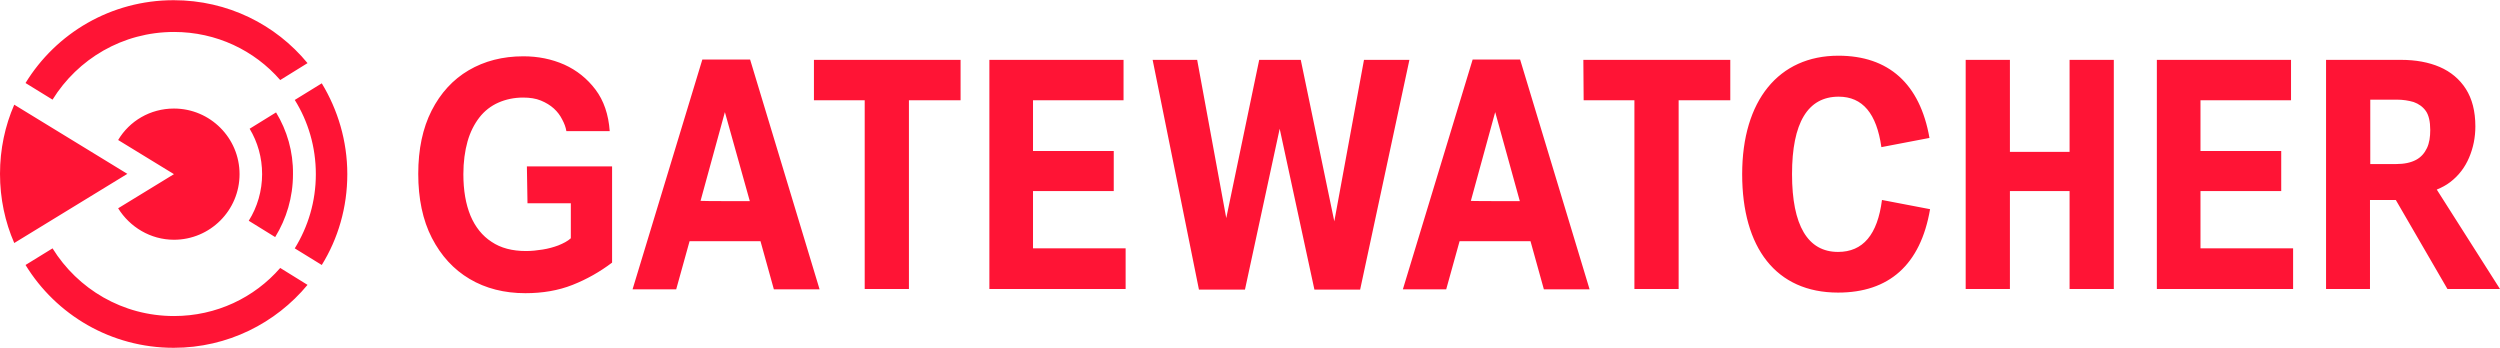 <svg viewBox="0 0 842.2 117.1" xmlns="http://www.w3.org/2000/svg" width="2500" height="348"><path d="M58.6 106.4c14.3 0 27.1-6.2 35.8-16.2l9.2 5.7c-10.7 12.9-26.9 21.2-45.1 21.2-21.1 0-39.6-11.1-49.9-27.9l9.1-5.6c8.5 13.7 23.6 22.8 40.9 22.8m0-95.7c14.3 0 27.1 6.2 35.8 16.2l9.2-5.7C92.9 8.2 76.7 0 58.5 0 37.4 0 18.9 11.1 8.6 27.9l9.1 5.6c8.5-13.7 23.6-22.8 40.9-22.8m47.8 47.9c0 9.2-2.6 17.7-7.1 25l9.1 5.6c5.5-8.9 8.6-19.4 8.6-30.6s-3.2-21.7-8.6-30.6l-9.1 5.6c4.5 7.2 7.1 15.8 7.1 25M93 37.8l-8.9 5.5c2.7 4.5 4.2 9.7 4.2 15.3s-1.6 11.1-4.5 15.7l8.9 5.5c3.8-6.2 6-13.4 6-21.2.1-7.6-2-14.7-5.7-20.8M4.8 35.2C1.7 42.3 0 50.2 0 58.5s1.7 16.2 4.8 23.3l38.1-23.3zm53.8 1.3c-8 0-15 4.2-18.8 10.6l18.8 11.5-18.8 11.5c3.9 6.3 10.9 10.6 18.8 10.6 12.2 0 22.1-9.9 22.1-22.1s-9.9-22.1-22.1-22.1m119.1 31.9h14.6v11.8c-1.1 1-2.5 1.7-4.2 2.4-1.6.6-3.4 1.1-5.3 1.4s-3.7.5-5.6.5c-4.6 0-8.5-1-11.6-3.1-3.1-2-5.5-5-7.1-8.8-1.6-3.9-2.4-8.5-2.4-14 0-4.1.5-7.8 1.4-11s2.3-5.9 4-8.1 3.9-3.9 6.4-5 5.3-1.7 8.3-1.7c2.3 0 4.3.3 6 1s3.2 1.6 4.4 2.7 2.1 2.3 2.8 3.7c.7 1.3 1.2 2.6 1.4 3.9h14.6c-.4-5.6-2-10.3-4.8-14s-6.3-6.5-10.5-8.4c-4.3-1.9-8.9-2.8-13.8-2.8-7 0-13.1 1.6-18.4 4.7s-9.5 7.7-12.5 13.6-4.5 13-4.5 21.3 1.5 15.6 4.6 21.6 7.3 10.6 12.7 13.8 11.7 4.8 18.8 4.8c5.8 0 11.1-.9 15.9-2.8s9.2-4.4 13.3-7.5V56h-28.7zm96.5-34.7h17.1v63.6h14.9V33.7h17.4V20.1h-49.4zM348 64.3h27.2V50.8H348V33.7h30.5V20.1h-45.2v77.2h45.9V83.6H348zm393.3 0h27.2V50.8h-27.2V33.7h30.5V20.1h-45.2v77.2h45.9V83.6h-31.2zm-44.1-13.2h-20.1v-31h-14.9v77.2h14.9v-33h20.1v33h14.9V20.1h-14.9zM252.7 20l23.4 77.4h-15.4l-4.5-16.2h-23.9l-4.5 16.2h-14.7L236.6 20zm-.1 47.7l-8.4-30-8.2 29.9c0 .1 16.6.1 16.6.1zM512.1 20l23.4 77.4h-15.4l-4.5-16.2h-23.9l-4.5 16.2h-14.6L496.1 20h16zm-.1 47.7l-8.3-30-8.2 29.9c-.1.1 16.5.1 16.5.1zm21.5-34h17.1v63.6h14.9V33.7h17.4V20.1h-49.5zm85.7 51.1c-10.2 0-15.5-8.9-15.5-26.2s5.3-26.1 15.7-26.1c8.1 0 12.8 5.7 14.4 17l16.2-3.1c-3.2-18.3-13.8-27.7-30.7-27.7-20.1 0-32.4 15.1-32.4 39.9s11.4 39.9 32.3 39.9c17.1 0 27.8-9.3 31-28.1L634 67.3c-1.5 11.7-6.4 17.5-14.8 17.5M459.5 20.1l-10 54.4-11.3-54.4h-14l-11.1 53.3-9.8-53.3h-15l15.6 77.4h15.5l11.7-54.2 11.7 54.2h15.4l16.6-77.4zm382.7 77.2h-17.7l-17.4-30h-8.7v30h-14.8V20.1h25.3c4.9 0 9.3.8 13 2.4s6.7 4.1 8.8 7.4 3.2 7.5 3.2 12.6c0 3.7-.7 7.2-2.1 10.5s-3.5 6.1-6.4 8.3c-1.3 1-2.8 1.8-4.5 2.5zm-35-42.1c2.8 0 5-.5 6.7-1.4s2.9-2.3 3.7-4 1.1-3.7 1.1-6.1c0-2.8-.5-5-1.5-6.4s-2.4-2.4-4.1-3c-1.7-.5-3.6-.8-5.7-.8h-8.9v21.7z" fill="#ff1435"/></svg>